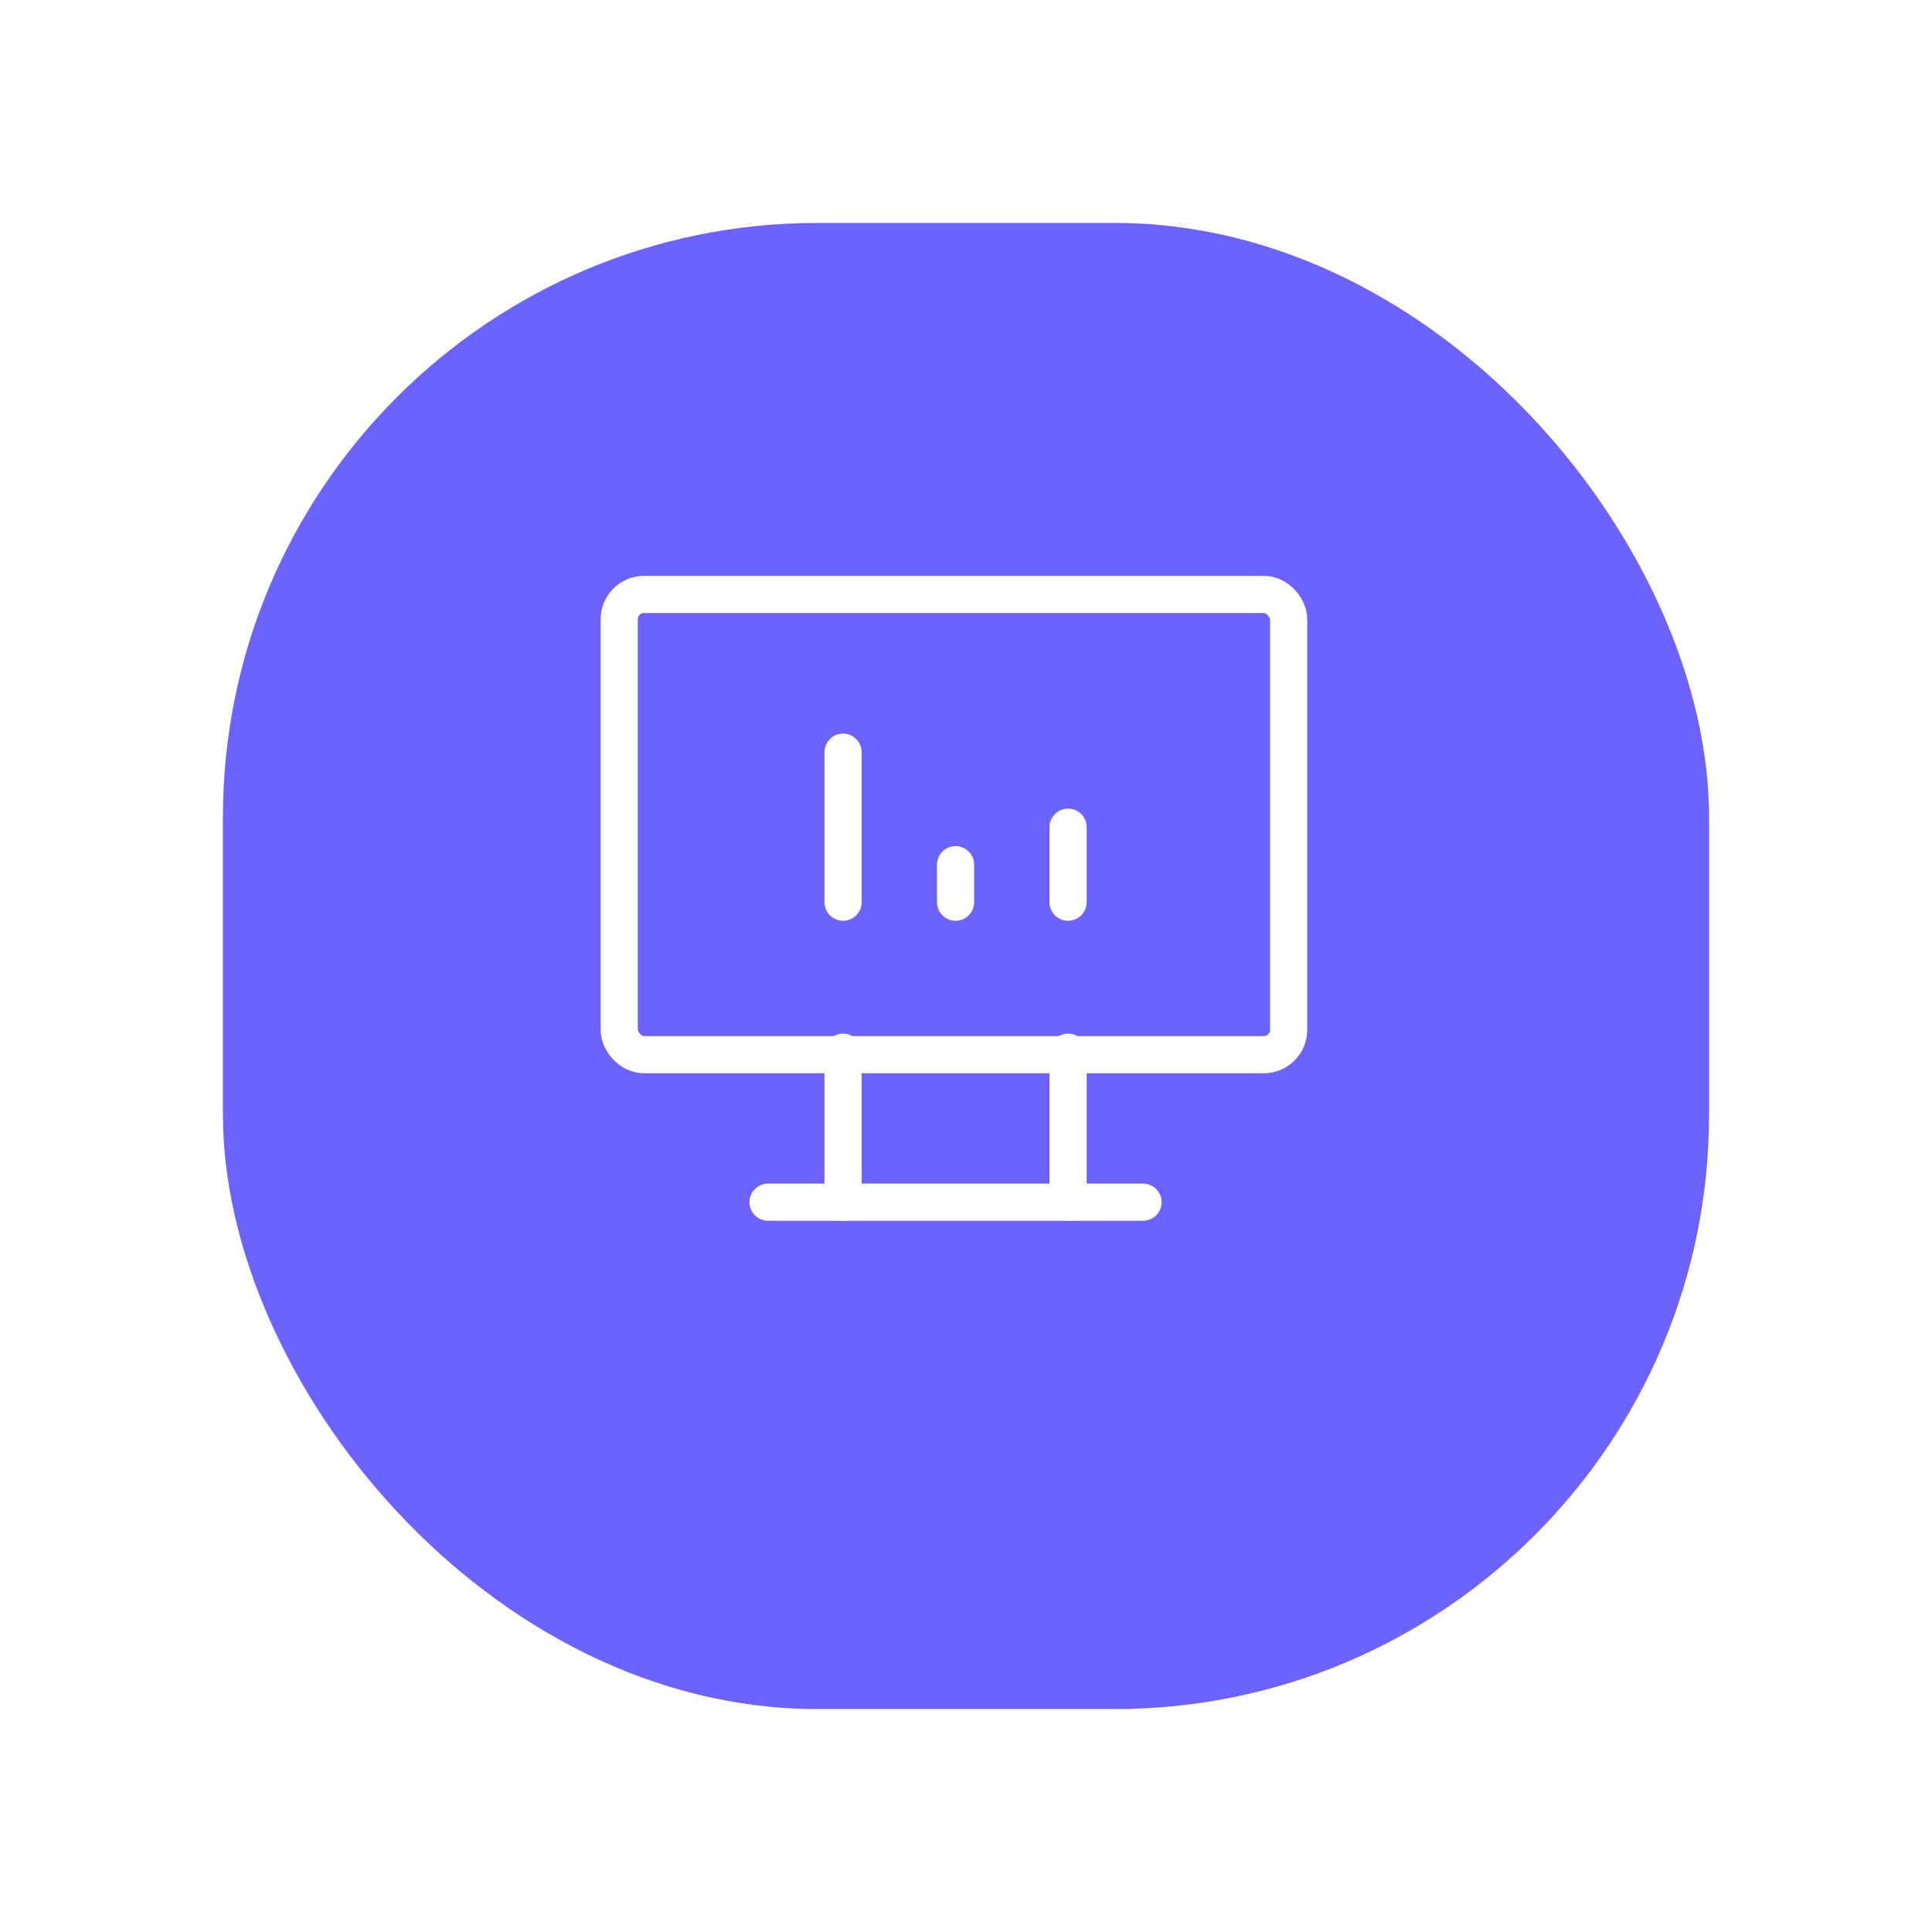 <?xml version="1.0" encoding="UTF-8"?> <svg xmlns="http://www.w3.org/2000/svg" xmlns:xlink="http://www.w3.org/1999/xlink" width="78" height="78" viewBox="0 0 78 78"><defs><filter id="Rectángulo_12076" x="0" y="0" width="78" height="78" filterUnits="userSpaceOnUse"><feOffset dy="3"></feOffset><feGaussianBlur stdDeviation="3" result="blur"></feGaussianBlur><feFlood flood-opacity="0.161"></feFlood><feComposite operator="in" in2="blur"></feComposite><feComposite in="SourceGraphic"></feComposite></filter></defs><g id="Grupo_45220" data-name="Grupo 45220" transform="translate(-2165 22587)"><g transform="matrix(1, 0, 0, 1, 2165, -22587)" filter="url(#Rectángulo_12076)"><rect id="Rectángulo_12076-2" data-name="Rectángulo 12076" width="60" height="60" rx="24" transform="translate(9 6)" fill="#6c63ff"></rect></g><g id="Grupo_45080" data-name="Grupo 45080" transform="translate(2186.944 -22566.633)"><rect id="Rectángulo_6183" data-name="Rectángulo 6183" width="27.026" height="18.58" rx="1" transform="translate(3.056 3.633)" fill="none" stroke="#fff" stroke-linecap="round" stroke-linejoin="round" stroke-width="1.5"></rect><path id="Trazado_5399" data-name="Trazado 5399" d="M7,20H22.14" transform="translate(2.065 8.168)" fill="none" stroke="#fff" stroke-linecap="round" stroke-linejoin="round" stroke-width="1.5"></path><path id="Trazado_5400" data-name="Trazado 5400" d="M9,16v6.056" transform="translate(3.093 6.113)" fill="none" stroke="#fff" stroke-linecap="round" stroke-linejoin="round" stroke-width="1.5"></path><path id="Trazado_5401" data-name="Trazado 5401" d="M15,16v6.056" transform="translate(6.177 6.113)" fill="none" stroke="#fff" stroke-linecap="round" stroke-linejoin="round" stroke-width="1.5"></path><path id="Trazado_5402" data-name="Trazado 5402" d="M9,14.056V8" transform="translate(3.093 2)" fill="none" stroke="#fff" stroke-linecap="round" stroke-linejoin="round" stroke-width="1.5"></path><path id="Trazado_5404" data-name="Trazado 5404" d="M15,13.028V10" transform="translate(6.177 3.029)" fill="none" stroke="#fff" stroke-linecap="round" stroke-linejoin="round" stroke-width="1.5"></path><path id="Trazado_5405" data-name="Trazado 5405" d="M12,12.514V11" transform="translate(4.635 3.543)" fill="none" stroke="#fff" stroke-linecap="round" stroke-linejoin="round" stroke-width="1.5"></path></g></g></svg> 